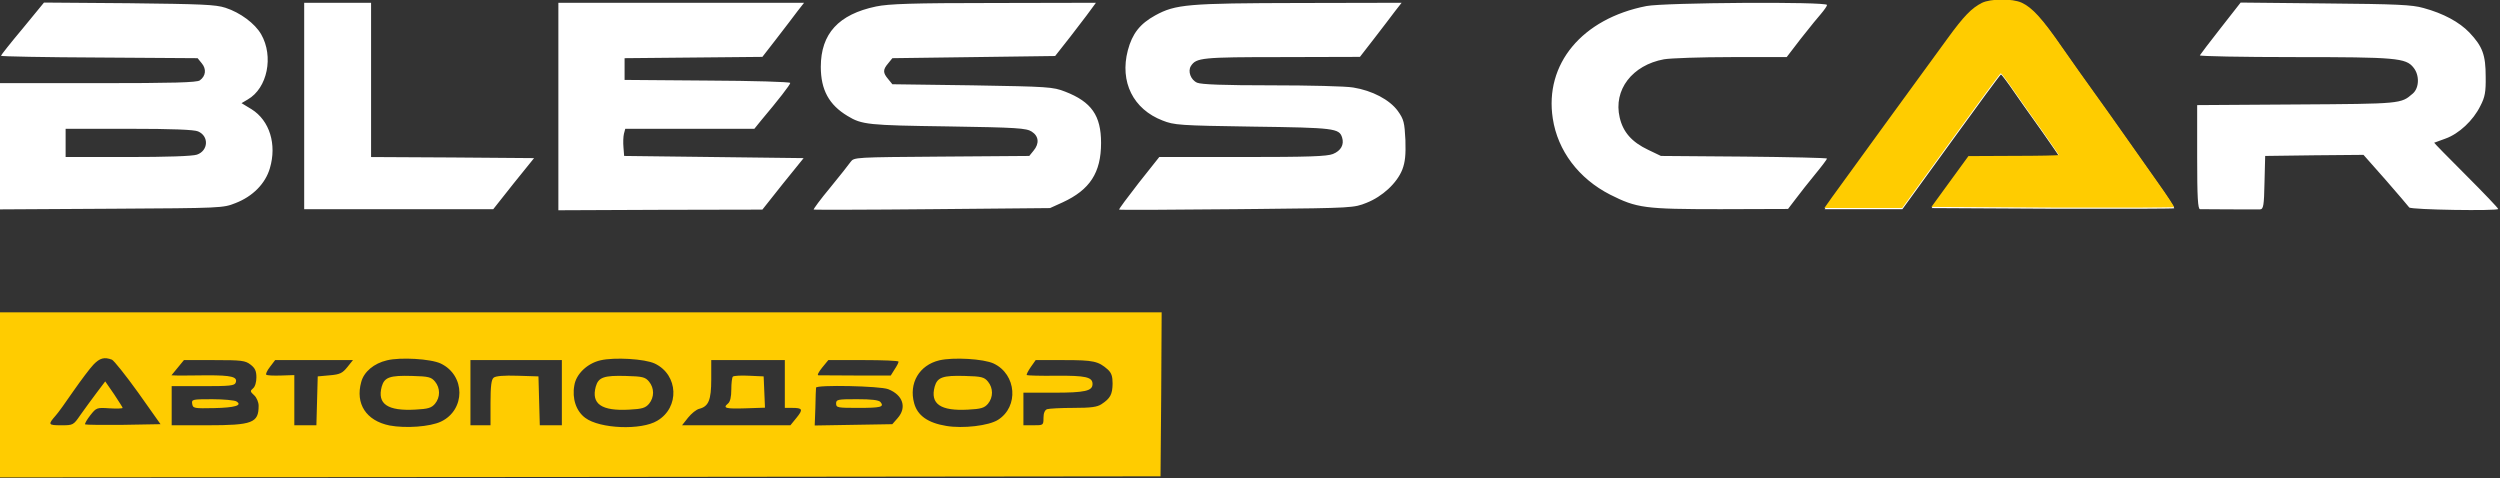 <svg width="230" height="44" viewBox="0 0 230 44" fill="none" xmlns="http://www.w3.org/2000/svg">
<rect x="0" y="0" width="230" height="44" fill="#333333" stroke="none"/>
<g clip-path="url(#clip0_301_62)">
<path fill-rule="evenodd" clip-rule="evenodd" d="M73.38 1.016C73.073 1.434 72.216 2.548 71.479 3.505L71.475 3.511L71.473 3.514L70.139 5.233L63.801 5.293L57.462 5.353V6.352V7.352L65.093 7.412C69.278 7.432 72.703 7.531 72.703 7.631C72.703 7.791 71.616 9.19 70.016 11.089L69.401 11.849H63.473H57.524L57.401 12.308C57.339 12.568 57.319 13.128 57.36 13.568L57.421 14.347L65.668 14.447L73.934 14.547L72.026 16.905L70.139 19.284L60.744 19.304L51.37 19.344V9.79V0.256H62.673H73.975L73.38 1.016ZM24.026 3.154C23.452 2.155 22.098 1.156 20.744 0.716C19.821 0.416 18.57 0.376 11.862 0.296L4.047 0.236L2.078 2.635C0.97 3.954 0.088 5.073 0.088 5.133C0.088 5.193 4.15 5.273 9.134 5.293L18.18 5.353L18.57 5.833C19.001 6.352 18.939 6.992 18.385 7.392C18.139 7.591 15.924 7.651 8.97 7.651H-0.117V13.448V19.264L10.201 19.204L10.249 19.204C20.396 19.144 20.521 19.143 21.668 18.684C23.267 18.065 24.416 16.885 24.826 15.486C25.483 13.288 24.806 11.089 23.144 10.05L22.221 9.49L22.796 9.15C24.601 8.111 25.196 5.193 24.026 3.154ZM34.139 14.447V7.352V0.256H31.062H27.985V9.75V19.244H36.683H45.38L47.247 16.885L49.134 14.547L41.627 14.487L34.139 14.447ZM99.301 2.292C99.78 1.669 100.196 1.128 100.355 0.896L100.826 0.256L91.432 0.276C83.924 0.276 81.749 0.356 80.601 0.596C77.155 1.316 75.514 3.094 75.514 6.152C75.514 8.271 76.273 9.65 77.975 10.669C79.288 11.469 79.862 11.529 87.165 11.629C93.585 11.729 94.427 11.789 94.919 12.108C95.575 12.528 95.637 13.208 95.083 13.867L94.693 14.347L86.632 14.407L86.588 14.407C78.672 14.467 78.57 14.468 78.262 14.887C78.098 15.127 77.257 16.186 76.375 17.265C75.493 18.324 74.816 19.244 74.857 19.284C74.898 19.304 79.801 19.304 85.77 19.244L96.601 19.144L97.749 18.624C100.273 17.465 101.298 15.886 101.298 13.148C101.298 10.63 100.416 9.37 97.996 8.431C96.868 7.991 96.478 7.971 89.462 7.851L82.098 7.751L81.709 7.272C81.216 6.692 81.216 6.412 81.709 5.833L82.098 5.353L89.585 5.253L97.073 5.153L98.488 3.354C98.757 3 99.038 2.634 99.301 2.292ZM128.355 1.016C128.047 1.435 127.186 2.554 126.448 3.513L126.447 3.514L125.114 5.233L117.934 5.253C110.55 5.253 110.057 5.313 109.565 6.072C109.257 6.552 109.544 7.352 110.139 7.611C110.509 7.771 112.601 7.851 116.97 7.851C120.437 7.851 123.821 7.931 124.498 8.051C126.242 8.331 127.842 9.17 128.601 10.21C129.155 10.989 129.216 11.269 129.298 12.888C129.339 14.247 129.278 14.907 129.011 15.606C128.519 16.845 127.185 18.085 125.709 18.664C124.574 19.114 124.485 19.142 115.667 19.226L114.911 19.233L113.784 19.244L113.77 19.244C107.862 19.304 103.001 19.324 102.96 19.284C102.919 19.244 103.739 18.145 104.765 16.825L106.652 14.447H114.303C120.416 14.447 122.078 14.387 122.632 14.167C123.37 13.867 123.678 13.308 123.473 12.648C123.206 11.809 122.775 11.749 115.267 11.649C108.478 11.549 108.026 11.509 106.96 11.089C104.252 10.05 103.001 7.531 103.76 4.633C104.17 3.094 104.867 2.195 106.283 1.415C108.15 0.396 109.237 0.296 119.534 0.276L128.95 0.256L128.355 1.016ZM167.514 1.296C167.821 0.936 168.088 0.556 168.088 0.456C168.088 0.136 153.114 0.236 151.473 0.556C145.544 1.715 142.078 5.893 142.857 10.909C143.309 13.867 145.237 16.426 148.129 17.905C150.591 19.144 151.288 19.244 158.262 19.244L164.498 19.224L165.216 18.285C165.606 17.765 166.406 16.745 167.001 16.026C167.596 15.306 168.088 14.647 168.088 14.587C168.088 14.527 164.642 14.447 160.457 14.407L152.806 14.347L151.637 13.787C150.119 13.068 149.319 12.149 149.011 10.809C148.416 8.271 150.16 5.992 153.093 5.453C153.688 5.353 156.478 5.253 159.288 5.253H164.375L165.647 3.594L165.86 3.327L165.982 3.173L165.983 3.173C166.605 2.391 167.236 1.6 167.514 1.296ZM186.016 0.356C186.98 0.796 187.924 1.835 189.729 4.453C190.611 5.713 191.944 7.611 192.703 8.651C193.249 9.398 194.038 10.516 194.728 11.494C194.998 11.877 195.253 12.239 195.473 12.548C196.252 13.648 197.606 15.566 198.488 16.825C199.37 18.065 200.068 19.124 200.026 19.164C199.985 19.204 194.939 19.224 188.826 19.204L177.709 19.144L179.411 16.805L181.114 14.467L185.278 14.447C187.555 14.447 189.421 14.407 189.421 14.367C189.421 14.327 188.744 13.348 187.944 12.208C187.713 11.882 187.453 11.516 187.185 11.138L187.173 11.122L187.166 11.113L187.165 11.111L187.164 11.11L187.161 11.105C186.483 10.152 185.756 9.13 185.319 8.491C184.703 7.591 184.15 6.852 184.088 6.852C184.026 6.852 181.975 9.65 179.514 13.048L175.021 19.244H171.452H167.862L168.539 18.285C168.909 17.765 171.144 14.687 173.503 11.449C175.862 8.211 178.426 4.693 179.185 3.654C180.683 1.595 181.401 0.856 182.344 0.376C183.144 -0.024 185.155 -0.044 186.016 0.356ZM227.185 2.994C226.262 2.035 224.806 1.236 222.96 0.736C221.914 0.436 220.519 0.376 213.934 0.316L206.139 0.236L204.293 2.595C203.288 3.874 202.426 5.013 202.385 5.093C202.344 5.173 206.242 5.253 211.062 5.253C220.437 5.253 221.339 5.333 222.037 6.212C222.611 6.912 222.57 8.071 221.996 8.591L221.948 8.632C220.89 9.55 220.889 9.551 211.329 9.61L202.139 9.67V14.447C202.139 18.145 202.201 19.244 202.406 19.244C202.775 19.264 207.514 19.264 207.924 19.264C208.232 19.244 208.293 18.944 208.334 16.785L208.396 14.347L212.929 14.287L217.442 14.247L219.493 16.566C220.601 17.845 221.585 18.984 221.647 19.084C221.791 19.304 229.832 19.424 229.832 19.224C229.832 19.144 228.498 17.745 226.878 16.126C225.237 14.487 223.924 13.148 223.944 13.128C223.948 13.128 223.97 13.121 224.006 13.108C224.056 13.091 224.135 13.062 224.234 13.025L224.346 12.984L224.346 12.984C224.525 12.918 224.75 12.835 224.991 12.748C226.221 12.308 227.534 11.089 228.191 9.75C228.621 8.931 228.703 8.451 228.683 7.052C228.683 5.053 228.396 4.274 227.185 2.994ZM6.037 14.447V13.148V11.849H11.883C15.842 11.849 17.873 11.929 18.222 12.089C19.247 12.528 19.165 13.868 18.119 14.227C17.709 14.367 15.37 14.447 11.76 14.447H6.037Z" fill="white"/>
<path fill-rule="evenodd" clip-rule="evenodd" d="M106.769 43.822L106.831 36.267L106.872 28.732H53.436H0V36.327V43.922L53.395 43.882L106.769 43.822ZM6.748 35.987C7.446 34.988 8.287 33.868 8.594 33.549C9.189 32.929 9.599 32.829 10.297 33.089C10.481 33.169 11.569 34.528 12.717 36.127L14.769 39.025L11.364 39.085C9.476 39.105 7.897 39.085 7.835 39.045C7.774 38.985 7.999 38.605 8.307 38.206C8.861 37.506 8.902 37.486 10.071 37.566C10.748 37.606 11.281 37.586 11.281 37.526C11.281 37.471 10.97 36.994 10.585 36.406L10.481 36.247L9.681 35.088L8.881 36.147C8.43 36.746 7.774 37.646 7.405 38.166C6.748 39.125 6.728 39.125 5.62 39.125C4.43 39.125 4.389 39.065 5.128 38.226C5.333 38.006 6.051 37.006 6.748 35.987ZM35.611 33.148C34.401 33.427 33.478 34.207 33.232 35.146C32.678 37.145 33.683 38.704 35.837 39.144C37.314 39.423 39.57 39.264 40.576 38.784C42.832 37.705 42.832 34.547 40.555 33.447C39.632 33.008 36.842 32.848 35.611 33.148ZM40.022 35.106C40.514 35.706 40.514 36.545 40.022 37.145C39.694 37.525 39.406 37.624 38.196 37.684C35.653 37.824 34.688 37.165 35.119 35.566C35.365 34.706 35.858 34.527 37.909 34.587C39.427 34.627 39.673 34.687 40.022 35.106ZM52.84 35.448C53.005 34.409 54.03 33.429 55.24 33.15C56.533 32.85 59.322 33.01 60.246 33.45C62.42 34.489 62.543 37.487 60.471 38.706C58.994 39.605 55.179 39.446 53.846 38.446C53.005 37.827 52.615 36.667 52.84 35.448ZM59.712 37.147C60.205 36.547 60.205 35.708 59.712 35.108C59.364 34.689 59.117 34.629 57.599 34.589C55.548 34.529 55.056 34.709 54.81 35.568C54.379 37.167 55.343 37.827 57.887 37.687C59.097 37.627 59.384 37.527 59.712 37.147ZM86.422 33.149C84.576 33.589 83.591 35.248 84.104 37.106C84.412 38.226 85.355 38.905 87.058 39.185C88.596 39.445 90.976 39.165 91.817 38.625C93.745 37.406 93.519 34.448 91.427 33.449C90.504 33.009 87.714 32.849 86.422 33.149ZM90.894 35.108C91.386 35.707 91.386 36.547 90.894 37.146C90.565 37.526 90.278 37.626 89.068 37.686C86.524 37.826 85.56 37.166 85.991 35.567C86.237 34.708 86.73 34.528 88.781 34.588C90.299 34.628 90.545 34.688 90.894 35.108ZM15.773 34.528L16.348 33.828L16.922 33.129H19.712C22.235 33.129 22.563 33.169 23.055 33.549C23.466 33.868 23.589 34.128 23.589 34.728C23.589 35.148 23.466 35.587 23.281 35.727C22.994 35.967 23.015 36.027 23.384 36.367C23.609 36.567 23.794 37.006 23.794 37.326C23.794 38.905 23.24 39.125 19.076 39.125H15.794V37.326V35.527H18.666C21.127 35.527 21.579 35.487 21.681 35.208C21.886 34.668 21.312 34.528 19.076 34.528C17.886 34.548 16.655 34.548 16.348 34.548L15.773 34.528ZM19.691 37.546C21.64 37.506 22.337 37.286 21.743 36.926C21.579 36.827 20.573 36.727 19.527 36.727C17.681 36.727 17.62 36.746 17.681 37.146C17.743 37.566 17.845 37.586 19.691 37.546ZM24.841 33.748C24.575 34.088 24.431 34.408 24.493 34.468C24.554 34.548 25.17 34.568 25.846 34.548L27.077 34.508V36.806V39.125H28.103H29.108L29.17 36.867L29.231 34.628L30.339 34.528C31.282 34.448 31.508 34.328 31.959 33.769L32.472 33.129H28.882H25.313L24.841 33.748ZM43.281 39.125V36.127V33.129H47.486H51.691V36.127V39.125H50.666H49.661L49.599 36.867L49.538 34.628L47.609 34.568C46.379 34.528 45.599 34.588 45.415 34.748C45.209 34.908 45.127 35.507 45.127 37.046V39.125H44.204H43.281ZM65.435 34.888C65.435 36.806 65.189 37.386 64.348 37.606C64.061 37.666 63.61 38.046 63.302 38.425L62.748 39.125H67.733H72.717L73.271 38.445C73.907 37.666 73.846 37.526 72.881 37.526H72.204V35.328V33.129H68.82H65.435V34.888ZM70.317 36.067L70.379 37.506L68.594 37.566C66.769 37.626 66.461 37.546 66.974 37.126C67.179 36.966 67.281 36.507 67.281 35.827C67.281 35.267 67.343 34.728 67.425 34.648C67.507 34.568 68.184 34.528 68.922 34.568L70.256 34.628L70.317 36.067ZM75.283 34.527C75.16 34.527 75.324 34.207 75.632 33.827L76.206 33.128H79.447C81.212 33.128 82.668 33.188 82.668 33.268C82.668 33.368 82.504 33.687 82.299 33.987L81.95 34.547H78.729C77.29 34.547 75.997 34.534 75.497 34.529L75.379 34.528L75.283 34.527ZM94.831 33.769C94.585 34.128 94.421 34.448 94.462 34.508C94.523 34.548 95.734 34.588 97.17 34.568C99.877 34.548 100.513 34.688 100.513 35.328C100.513 35.967 99.836 36.127 96.944 36.127H94.154V37.626V39.125H95.077C95.98 39.125 96.001 39.125 96.001 38.445C96.001 38.006 96.124 37.726 96.329 37.646C96.513 37.586 97.6 37.526 98.749 37.526C100.37 37.526 100.944 37.446 101.334 37.186C102.154 36.647 102.339 36.287 102.359 35.307C102.359 34.608 102.257 34.308 101.908 33.988C101.047 33.229 100.595 33.129 97.908 33.129H95.282L94.831 33.769ZM75.015 37.486C75.035 36.566 75.056 35.767 75.076 35.667C75.076 35.387 80.984 35.507 81.722 35.807C83.076 36.346 83.445 37.486 82.584 38.465L82.092 39.025L78.522 39.085L74.953 39.145L75.015 37.486ZM78.933 37.526C81.045 37.526 81.374 37.446 81.004 36.986C80.84 36.806 80.204 36.726 78.851 36.726C77.066 36.726 76.922 36.746 76.922 37.126C76.922 37.506 77.066 37.526 78.933 37.526Z" fill="#FFCC00"/>
<path d="M185.998 0.249C186.962 0.689 187.905 1.728 189.71 4.346C190.592 5.606 191.926 7.504 192.685 8.544C193.444 9.583 194.675 11.342 195.454 12.441C196.233 13.54 197.587 15.459 198.469 16.718C199.351 17.957 200.049 19.017 200.008 19.057C199.967 19.097 194.921 19.117 188.808 19.097L177.69 19.037L179.392 16.698L181.095 14.36L185.259 14.34C187.536 14.34 189.403 14.3 189.403 14.26C189.403 14.22 188.726 13.241 187.926 12.101C187.105 10.942 185.916 9.283 185.3 8.384C184.685 7.484 184.131 6.745 184.069 6.745C184.008 6.745 181.957 9.543 179.495 12.941L175.003 19.137H171.433H167.844L168.521 18.177C168.89 17.658 171.126 14.58 173.485 11.342C175.844 8.104 178.408 4.586 179.167 3.547C180.664 1.488 181.382 0.749 182.326 0.269C183.126 -0.131 185.136 -0.151 185.998 0.249Z" fill="#FFCC00"/>
</g>
<defs>
<clipPath id="clip0_301_62">
<rect width="230" height="44" fill="white"/>
</clipPath>
</defs>
</svg>
